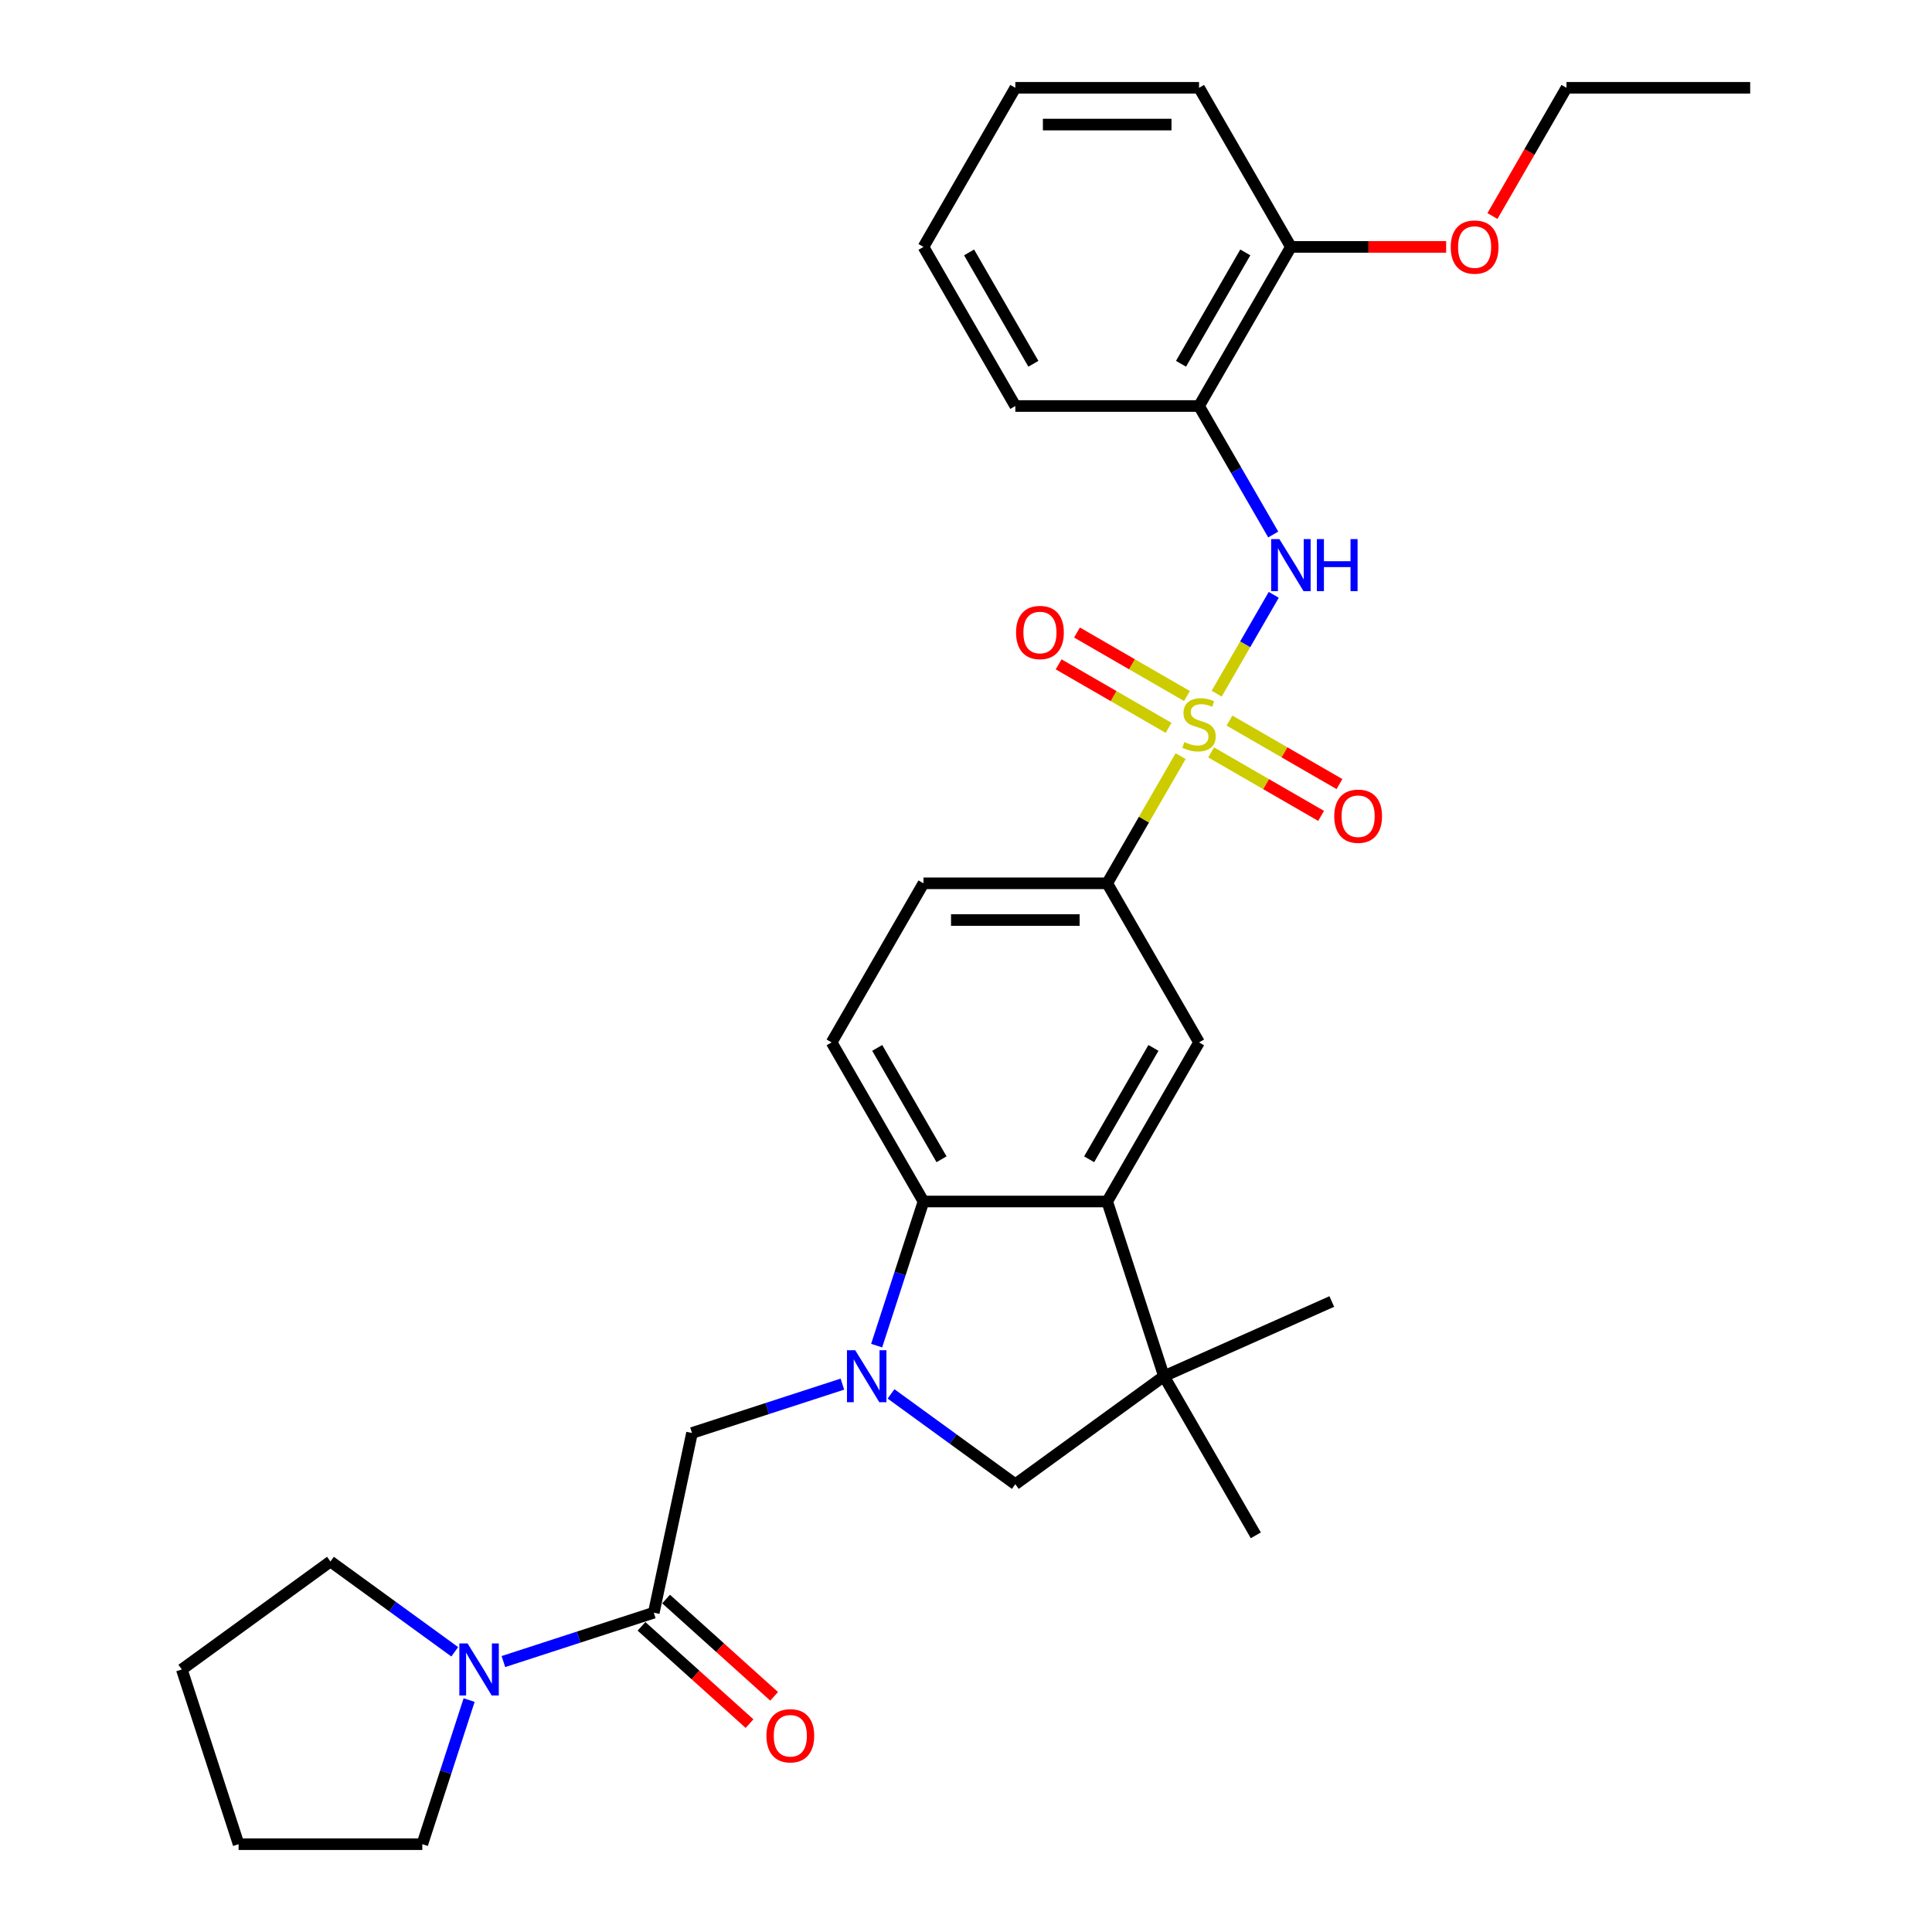 <?xml version='1.0' encoding='iso-8859-1'?>
<svg version='1.1' baseProfile='full'
              xmlns='http://www.w3.org/2000/svg'
                      xmlns:rdkit='http://www.rdkit.org/xml'
                      xmlns:xlink='http://www.w3.org/1999/xlink'
                  xml:space='preserve'
width='1000px' height='1000px' viewBox='0 0 1000 1000'>
<!-- END OF HEADER -->
<rect style='opacity:1.0;fill:#FFFFFF;stroke:none' width='1000' height='1000' x='0' y='0'> </rect>
<path class='bond-3' d='M 629.748,359.047 L 644.516,333.467' style='fill:none;fill-rule:evenodd;stroke:#CCCC00;stroke-width:6px;stroke-linecap:butt;stroke-linejoin:miter;stroke-opacity:1' />
<path class='bond-3' d='M 644.516,333.467 L 659.285,307.887' style='fill:none;fill-rule:evenodd;stroke:#0000FF;stroke-width:6px;stroke-linecap:butt;stroke-linejoin:miter;stroke-opacity:1' />
<path class='bond-6' d='M 611.082,391.377 L 592.08,424.288' style='fill:none;fill-rule:evenodd;stroke:#CCCC00;stroke-width:6px;stroke-linecap:butt;stroke-linejoin:miter;stroke-opacity:1' />
<path class='bond-6' d='M 592.08,424.288 L 573.079,457.2' style='fill:none;fill-rule:evenodd;stroke:#000000;stroke-width:6px;stroke-linecap:butt;stroke-linejoin:miter;stroke-opacity:1' />
<path class='bond-12' d='M 626.88,389.443 L 655.339,405.874' style='fill:none;fill-rule:evenodd;stroke:#CCCC00;stroke-width:6px;stroke-linecap:butt;stroke-linejoin:miter;stroke-opacity:1' />
<path class='bond-12' d='M 655.339,405.874 L 683.797,422.304' style='fill:none;fill-rule:evenodd;stroke:#FF0000;stroke-width:6px;stroke-linecap:butt;stroke-linejoin:miter;stroke-opacity:1' />
<path class='bond-12' d='M 636.389,372.973 L 664.848,389.404' style='fill:none;fill-rule:evenodd;stroke:#CCCC00;stroke-width:6px;stroke-linecap:butt;stroke-linejoin:miter;stroke-opacity:1' />
<path class='bond-12' d='M 664.848,389.404 L 693.306,405.834' style='fill:none;fill-rule:evenodd;stroke:#FF0000;stroke-width:6px;stroke-linecap:butt;stroke-linejoin:miter;stroke-opacity:1' />
<path class='bond-13' d='M 614.367,360.258 L 585.908,343.828' style='fill:none;fill-rule:evenodd;stroke:#CCCC00;stroke-width:6px;stroke-linecap:butt;stroke-linejoin:miter;stroke-opacity:1' />
<path class='bond-13' d='M 585.908,343.828 L 557.45,327.397' style='fill:none;fill-rule:evenodd;stroke:#FF0000;stroke-width:6px;stroke-linecap:butt;stroke-linejoin:miter;stroke-opacity:1' />
<path class='bond-13' d='M 604.858,376.728 L 576.399,360.298' style='fill:none;fill-rule:evenodd;stroke:#CCCC00;stroke-width:6px;stroke-linecap:butt;stroke-linejoin:miter;stroke-opacity:1' />
<path class='bond-13' d='M 576.399,360.298 L 547.941,343.867' style='fill:none;fill-rule:evenodd;stroke:#FF0000;stroke-width:6px;stroke-linecap:butt;stroke-linejoin:miter;stroke-opacity:1' />
<path class='bond-0' d='M 453.754,696.491 L 465.872,659.194' style='fill:none;fill-rule:evenodd;stroke:#0000FF;stroke-width:6px;stroke-linecap:butt;stroke-linejoin:miter;stroke-opacity:1' />
<path class='bond-0' d='M 465.872,659.194 L 477.991,621.898' style='fill:none;fill-rule:evenodd;stroke:#000000;stroke-width:6px;stroke-linecap:butt;stroke-linejoin:miter;stroke-opacity:1' />
<path class='bond-9' d='M 436.017,716.423 L 397.095,729.07' style='fill:none;fill-rule:evenodd;stroke:#0000FF;stroke-width:6px;stroke-linecap:butt;stroke-linejoin:miter;stroke-opacity:1' />
<path class='bond-9' d='M 397.095,729.07 L 358.172,741.716' style='fill:none;fill-rule:evenodd;stroke:#000000;stroke-width:6px;stroke-linecap:butt;stroke-linejoin:miter;stroke-opacity:1' />
<path class='bond-32' d='M 461.196,721.479 L 493.366,744.852' style='fill:none;fill-rule:evenodd;stroke:#0000FF;stroke-width:6px;stroke-linecap:butt;stroke-linejoin:miter;stroke-opacity:1' />
<path class='bond-32' d='M 493.366,744.852 L 525.535,768.224' style='fill:none;fill-rule:evenodd;stroke:#000000;stroke-width:6px;stroke-linecap:butt;stroke-linejoin:miter;stroke-opacity:1' />
<path class='bond-1' d='M 573.079,621.898 L 620.623,539.549' style='fill:none;fill-rule:evenodd;stroke:#000000;stroke-width:6px;stroke-linecap:butt;stroke-linejoin:miter;stroke-opacity:1' />
<path class='bond-1' d='M 563.741,600.037 L 597.022,542.392' style='fill:none;fill-rule:evenodd;stroke:#000000;stroke-width:6px;stroke-linecap:butt;stroke-linejoin:miter;stroke-opacity:1' />
<path class='bond-4' d='M 573.079,621.898 L 602.463,712.332' style='fill:none;fill-rule:evenodd;stroke:#000000;stroke-width:6px;stroke-linecap:butt;stroke-linejoin:miter;stroke-opacity:1' />
<path class='bond-31' d='M 573.079,621.898 L 477.991,621.898' style='fill:none;fill-rule:evenodd;stroke:#000000;stroke-width:6px;stroke-linecap:butt;stroke-linejoin:miter;stroke-opacity:1' />
<path class='bond-2' d='M 477.991,621.898 L 430.446,539.549' style='fill:none;fill-rule:evenodd;stroke:#000000;stroke-width:6px;stroke-linecap:butt;stroke-linejoin:miter;stroke-opacity:1' />
<path class='bond-2' d='M 487.329,600.037 L 454.048,542.392' style='fill:none;fill-rule:evenodd;stroke:#000000;stroke-width:6px;stroke-linecap:butt;stroke-linejoin:miter;stroke-opacity:1' />
<path class='bond-11' d='M 659.021,276.66 L 639.822,243.406' style='fill:none;fill-rule:evenodd;stroke:#0000FF;stroke-width:6px;stroke-linecap:butt;stroke-linejoin:miter;stroke-opacity:1' />
<path class='bond-11' d='M 639.822,243.406 L 620.623,210.153' style='fill:none;fill-rule:evenodd;stroke:#000000;stroke-width:6px;stroke-linecap:butt;stroke-linejoin:miter;stroke-opacity:1' />
<path class='bond-8' d='M 602.463,712.332 L 525.535,768.224' style='fill:none;fill-rule:evenodd;stroke:#000000;stroke-width:6px;stroke-linecap:butt;stroke-linejoin:miter;stroke-opacity:1' />
<path class='bond-18' d='M 602.463,712.332 L 689.331,673.656' style='fill:none;fill-rule:evenodd;stroke:#000000;stroke-width:6px;stroke-linecap:butt;stroke-linejoin:miter;stroke-opacity:1' />
<path class='bond-19' d='M 602.463,712.332 L 650.007,794.681' style='fill:none;fill-rule:evenodd;stroke:#000000;stroke-width:6px;stroke-linecap:butt;stroke-linejoin:miter;stroke-opacity:1' />
<path class='bond-5' d='M 338.402,834.727 L 358.172,741.716' style='fill:none;fill-rule:evenodd;stroke:#000000;stroke-width:6px;stroke-linecap:butt;stroke-linejoin:miter;stroke-opacity:1' />
<path class='bond-10' d='M 338.402,834.727 L 299.48,847.374' style='fill:none;fill-rule:evenodd;stroke:#000000;stroke-width:6px;stroke-linecap:butt;stroke-linejoin:miter;stroke-opacity:1' />
<path class='bond-10' d='M 299.48,847.374 L 260.557,860.02' style='fill:none;fill-rule:evenodd;stroke:#0000FF;stroke-width:6px;stroke-linecap:butt;stroke-linejoin:miter;stroke-opacity:1' />
<path class='bond-16' d='M 332.039,841.793 L 360.002,866.971' style='fill:none;fill-rule:evenodd;stroke:#000000;stroke-width:6px;stroke-linecap:butt;stroke-linejoin:miter;stroke-opacity:1' />
<path class='bond-16' d='M 360.002,866.971 L 387.965,892.149' style='fill:none;fill-rule:evenodd;stroke:#FF0000;stroke-width:6px;stroke-linecap:butt;stroke-linejoin:miter;stroke-opacity:1' />
<path class='bond-16' d='M 344.765,827.661 L 372.728,852.838' style='fill:none;fill-rule:evenodd;stroke:#000000;stroke-width:6px;stroke-linecap:butt;stroke-linejoin:miter;stroke-opacity:1' />
<path class='bond-16' d='M 372.728,852.838 L 400.691,878.016' style='fill:none;fill-rule:evenodd;stroke:#FF0000;stroke-width:6px;stroke-linecap:butt;stroke-linejoin:miter;stroke-opacity:1' />
<path class='bond-7' d='M 573.079,457.2 L 620.623,539.549' style='fill:none;fill-rule:evenodd;stroke:#000000;stroke-width:6px;stroke-linecap:butt;stroke-linejoin:miter;stroke-opacity:1' />
<path class='bond-15' d='M 573.079,457.2 L 477.991,457.2' style='fill:none;fill-rule:evenodd;stroke:#000000;stroke-width:6px;stroke-linecap:butt;stroke-linejoin:miter;stroke-opacity:1' />
<path class='bond-15' d='M 558.816,476.217 L 492.254,476.217' style='fill:none;fill-rule:evenodd;stroke:#000000;stroke-width:6px;stroke-linecap:butt;stroke-linejoin:miter;stroke-opacity:1' />
<path class='bond-21' d='M 242.82,879.953 L 230.702,917.249' style='fill:none;fill-rule:evenodd;stroke:#0000FF;stroke-width:6px;stroke-linecap:butt;stroke-linejoin:miter;stroke-opacity:1' />
<path class='bond-21' d='M 230.702,917.249 L 218.584,954.545' style='fill:none;fill-rule:evenodd;stroke:#000000;stroke-width:6px;stroke-linecap:butt;stroke-linejoin:miter;stroke-opacity:1' />
<path class='bond-22' d='M 235.378,854.964 L 203.209,831.592' style='fill:none;fill-rule:evenodd;stroke:#0000FF;stroke-width:6px;stroke-linecap:butt;stroke-linejoin:miter;stroke-opacity:1' />
<path class='bond-22' d='M 203.209,831.592 L 171.039,808.219' style='fill:none;fill-rule:evenodd;stroke:#000000;stroke-width:6px;stroke-linecap:butt;stroke-linejoin:miter;stroke-opacity:1' />
<path class='bond-17' d='M 620.623,210.153 L 668.168,127.804' style='fill:none;fill-rule:evenodd;stroke:#000000;stroke-width:6px;stroke-linecap:butt;stroke-linejoin:miter;stroke-opacity:1' />
<path class='bond-17' d='M 611.285,188.291 L 644.566,130.647' style='fill:none;fill-rule:evenodd;stroke:#000000;stroke-width:6px;stroke-linecap:butt;stroke-linejoin:miter;stroke-opacity:1' />
<path class='bond-23' d='M 620.623,210.153 L 525.535,210.153' style='fill:none;fill-rule:evenodd;stroke:#000000;stroke-width:6px;stroke-linecap:butt;stroke-linejoin:miter;stroke-opacity:1' />
<path class='bond-14' d='M 430.446,539.549 L 477.991,457.2' style='fill:none;fill-rule:evenodd;stroke:#000000;stroke-width:6px;stroke-linecap:butt;stroke-linejoin:miter;stroke-opacity:1' />
<path class='bond-20' d='M 668.168,127.804 L 708.342,127.804' style='fill:none;fill-rule:evenodd;stroke:#000000;stroke-width:6px;stroke-linecap:butt;stroke-linejoin:miter;stroke-opacity:1' />
<path class='bond-20' d='M 708.342,127.804 L 748.517,127.804' style='fill:none;fill-rule:evenodd;stroke:#FF0000;stroke-width:6px;stroke-linecap:butt;stroke-linejoin:miter;stroke-opacity:1' />
<path class='bond-24' d='M 668.168,127.804 L 620.623,45.455' style='fill:none;fill-rule:evenodd;stroke:#000000;stroke-width:6px;stroke-linecap:butt;stroke-linejoin:miter;stroke-opacity:1' />
<path class='bond-25' d='M 772.49,111.81 L 791.645,78.632' style='fill:none;fill-rule:evenodd;stroke:#FF0000;stroke-width:6px;stroke-linecap:butt;stroke-linejoin:miter;stroke-opacity:1' />
<path class='bond-25' d='M 791.645,78.632 L 810.8,45.455' style='fill:none;fill-rule:evenodd;stroke:#000000;stroke-width:6px;stroke-linecap:butt;stroke-linejoin:miter;stroke-opacity:1' />
<path class='bond-27' d='M 218.584,954.545 L 123.495,954.545' style='fill:none;fill-rule:evenodd;stroke:#000000;stroke-width:6px;stroke-linecap:butt;stroke-linejoin:miter;stroke-opacity:1' />
<path class='bond-26' d='M 171.039,808.219 L 94.111,864.111' style='fill:none;fill-rule:evenodd;stroke:#000000;stroke-width:6px;stroke-linecap:butt;stroke-linejoin:miter;stroke-opacity:1' />
<path class='bond-28' d='M 525.535,210.153 L 477.991,127.804' style='fill:none;fill-rule:evenodd;stroke:#000000;stroke-width:6px;stroke-linecap:butt;stroke-linejoin:miter;stroke-opacity:1' />
<path class='bond-28' d='M 534.873,188.291 L 501.592,130.647' style='fill:none;fill-rule:evenodd;stroke:#000000;stroke-width:6px;stroke-linecap:butt;stroke-linejoin:miter;stroke-opacity:1' />
<path class='bond-33' d='M 620.623,45.455 L 525.535,45.455' style='fill:none;fill-rule:evenodd;stroke:#000000;stroke-width:6px;stroke-linecap:butt;stroke-linejoin:miter;stroke-opacity:1' />
<path class='bond-33' d='M 606.36,64.472 L 539.798,64.472' style='fill:none;fill-rule:evenodd;stroke:#000000;stroke-width:6px;stroke-linecap:butt;stroke-linejoin:miter;stroke-opacity:1' />
<path class='bond-29' d='M 810.8,45.455 L 905.889,45.455' style='fill:none;fill-rule:evenodd;stroke:#000000;stroke-width:6px;stroke-linecap:butt;stroke-linejoin:miter;stroke-opacity:1' />
<path class='bond-34' d='M 94.111,864.111 L 123.495,954.545' style='fill:none;fill-rule:evenodd;stroke:#000000;stroke-width:6px;stroke-linecap:butt;stroke-linejoin:miter;stroke-opacity:1' />
<path class='bond-30' d='M 477.991,127.804 L 525.535,45.455' style='fill:none;fill-rule:evenodd;stroke:#000000;stroke-width:6px;stroke-linecap:butt;stroke-linejoin:miter;stroke-opacity:1' />
<path  class='atom-0' d='M 613.016 384.093
Q 613.321 384.207, 614.576 384.74
Q 615.831 385.272, 617.2 385.615
Q 618.607 385.919, 619.977 385.919
Q 622.525 385.919, 624.009 384.702
Q 625.492 383.447, 625.492 381.279
Q 625.492 379.795, 624.731 378.882
Q 624.009 377.97, 622.867 377.475
Q 621.726 376.981, 619.825 376.41
Q 617.428 375.688, 615.983 375.003
Q 614.576 374.318, 613.549 372.873
Q 612.56 371.428, 612.56 368.993
Q 612.56 365.608, 614.842 363.516
Q 617.162 361.424, 621.726 361.424
Q 624.845 361.424, 628.383 362.908
L 627.508 365.836
Q 624.275 364.505, 621.84 364.505
Q 619.216 364.505, 617.771 365.608
Q 616.325 366.673, 616.363 368.537
Q 616.363 369.982, 617.086 370.857
Q 617.847 371.732, 618.912 372.226
Q 620.015 372.721, 621.84 373.291
Q 624.275 374.052, 625.72 374.813
Q 627.165 375.573, 628.192 377.133
Q 629.257 378.654, 629.257 381.279
Q 629.257 385.006, 626.747 387.022
Q 624.275 389, 620.129 389
Q 617.733 389, 615.907 388.467
Q 614.119 387.973, 611.989 387.098
L 613.016 384.093
' fill='#CCCC00'/>
<path  class='atom-1' d='M 442.654 698.868
L 451.478 713.131
Q 452.353 714.538, 453.76 717.087
Q 455.168 719.635, 455.244 719.787
L 455.244 698.868
L 458.819 698.868
L 458.819 725.797
L 455.13 725.797
L 445.659 710.202
Q 444.556 708.377, 443.377 706.285
Q 442.236 704.193, 441.893 703.546
L 441.893 725.797
L 438.394 725.797
L 438.394 698.868
L 442.654 698.868
' fill='#0000FF'/>
<path  class='atom-4' d='M 662.215 279.037
L 671.039 293.3
Q 671.914 294.708, 673.321 297.256
Q 674.729 299.804, 674.805 299.957
L 674.805 279.037
L 678.38 279.037
L 678.38 305.966
L 674.691 305.966
L 665.22 290.372
Q 664.117 288.546, 662.938 286.454
Q 661.797 284.362, 661.454 283.716
L 661.454 305.966
L 657.955 305.966
L 657.955 279.037
L 662.215 279.037
' fill='#0000FF'/>
<path  class='atom-4' d='M 681.613 279.037
L 685.265 279.037
L 685.265 290.486
L 699.033 290.486
L 699.033 279.037
L 702.685 279.037
L 702.685 305.966
L 699.033 305.966
L 699.033 293.529
L 685.265 293.529
L 685.265 305.966
L 681.613 305.966
L 681.613 279.037
' fill='#0000FF'/>
<path  class='atom-11' d='M 242.015 850.646
L 250.839 864.91
Q 251.714 866.317, 253.121 868.865
Q 254.529 871.414, 254.605 871.566
L 254.605 850.646
L 258.18 850.646
L 258.18 877.575
L 254.491 877.575
L 245.02 861.981
Q 243.917 860.155, 242.738 858.063
Q 241.597 855.971, 241.254 855.325
L 241.254 877.575
L 237.755 877.575
L 237.755 850.646
L 242.015 850.646
' fill='#0000FF'/>
<path  class='atom-13' d='M 690.611 422.471
Q 690.611 416.005, 693.806 412.392
Q 697.001 408.778, 702.972 408.778
Q 708.944 408.778, 712.139 412.392
Q 715.334 416.005, 715.334 422.471
Q 715.334 429.013, 712.101 432.741
Q 708.868 436.43, 702.972 436.43
Q 697.039 436.43, 693.806 432.741
Q 690.611 429.051, 690.611 422.471
M 702.972 433.387
Q 707.08 433.387, 709.286 430.649
Q 711.53 427.872, 711.53 422.471
Q 711.53 417.184, 709.286 414.522
Q 707.08 411.821, 702.972 411.821
Q 698.865 411.821, 696.62 414.484
Q 694.414 417.146, 694.414 422.471
Q 694.414 427.91, 696.62 430.649
Q 698.865 433.387, 702.972 433.387
' fill='#FF0000'/>
<path  class='atom-14' d='M 525.913 327.383
Q 525.913 320.917, 529.108 317.303
Q 532.303 313.69, 538.274 313.69
Q 544.246 313.69, 547.441 317.303
Q 550.636 320.917, 550.636 327.383
Q 550.636 333.925, 547.403 337.652
Q 544.17 341.342, 538.274 341.342
Q 532.341 341.342, 529.108 337.652
Q 525.913 333.963, 525.913 327.383
M 538.274 338.299
Q 542.382 338.299, 544.588 335.56
Q 546.832 332.784, 546.832 327.383
Q 546.832 322.096, 544.588 319.433
Q 542.382 316.733, 538.274 316.733
Q 534.166 316.733, 531.922 319.395
Q 529.716 322.058, 529.716 327.383
Q 529.716 332.822, 531.922 335.56
Q 534.166 338.299, 538.274 338.299
' fill='#FF0000'/>
<path  class='atom-17' d='M 396.705 898.43
Q 396.705 891.964, 399.9 888.35
Q 403.095 884.737, 409.067 884.737
Q 415.038 884.737, 418.233 888.35
Q 421.428 891.964, 421.428 898.43
Q 421.428 904.972, 418.195 908.699
Q 414.962 912.389, 409.067 912.389
Q 403.133 912.389, 399.9 908.699
Q 396.705 905.01, 396.705 898.43
M 409.067 909.346
Q 413.174 909.346, 415.381 906.607
Q 417.625 903.831, 417.625 898.43
Q 417.625 893.143, 415.381 890.48
Q 413.174 887.78, 409.067 887.78
Q 404.959 887.78, 402.715 890.442
Q 400.509 893.105, 400.509 898.43
Q 400.509 903.869, 402.715 906.607
Q 404.959 909.346, 409.067 909.346
' fill='#FF0000'/>
<path  class='atom-21' d='M 750.895 127.88
Q 750.895 121.414, 754.09 117.8
Q 757.285 114.187, 763.256 114.187
Q 769.228 114.187, 772.423 117.8
Q 775.618 121.414, 775.618 127.88
Q 775.618 134.422, 772.385 138.149
Q 769.152 141.839, 763.256 141.839
Q 757.323 141.839, 754.09 138.149
Q 750.895 134.46, 750.895 127.88
M 763.256 138.796
Q 767.364 138.796, 769.57 136.057
Q 771.814 133.281, 771.814 127.88
Q 771.814 122.593, 769.57 119.93
Q 767.364 117.23, 763.256 117.23
Q 759.148 117.23, 756.904 119.892
Q 754.698 122.555, 754.698 127.88
Q 754.698 133.319, 756.904 136.057
Q 759.148 138.796, 763.256 138.796
' fill='#FF0000'/>
</svg>
